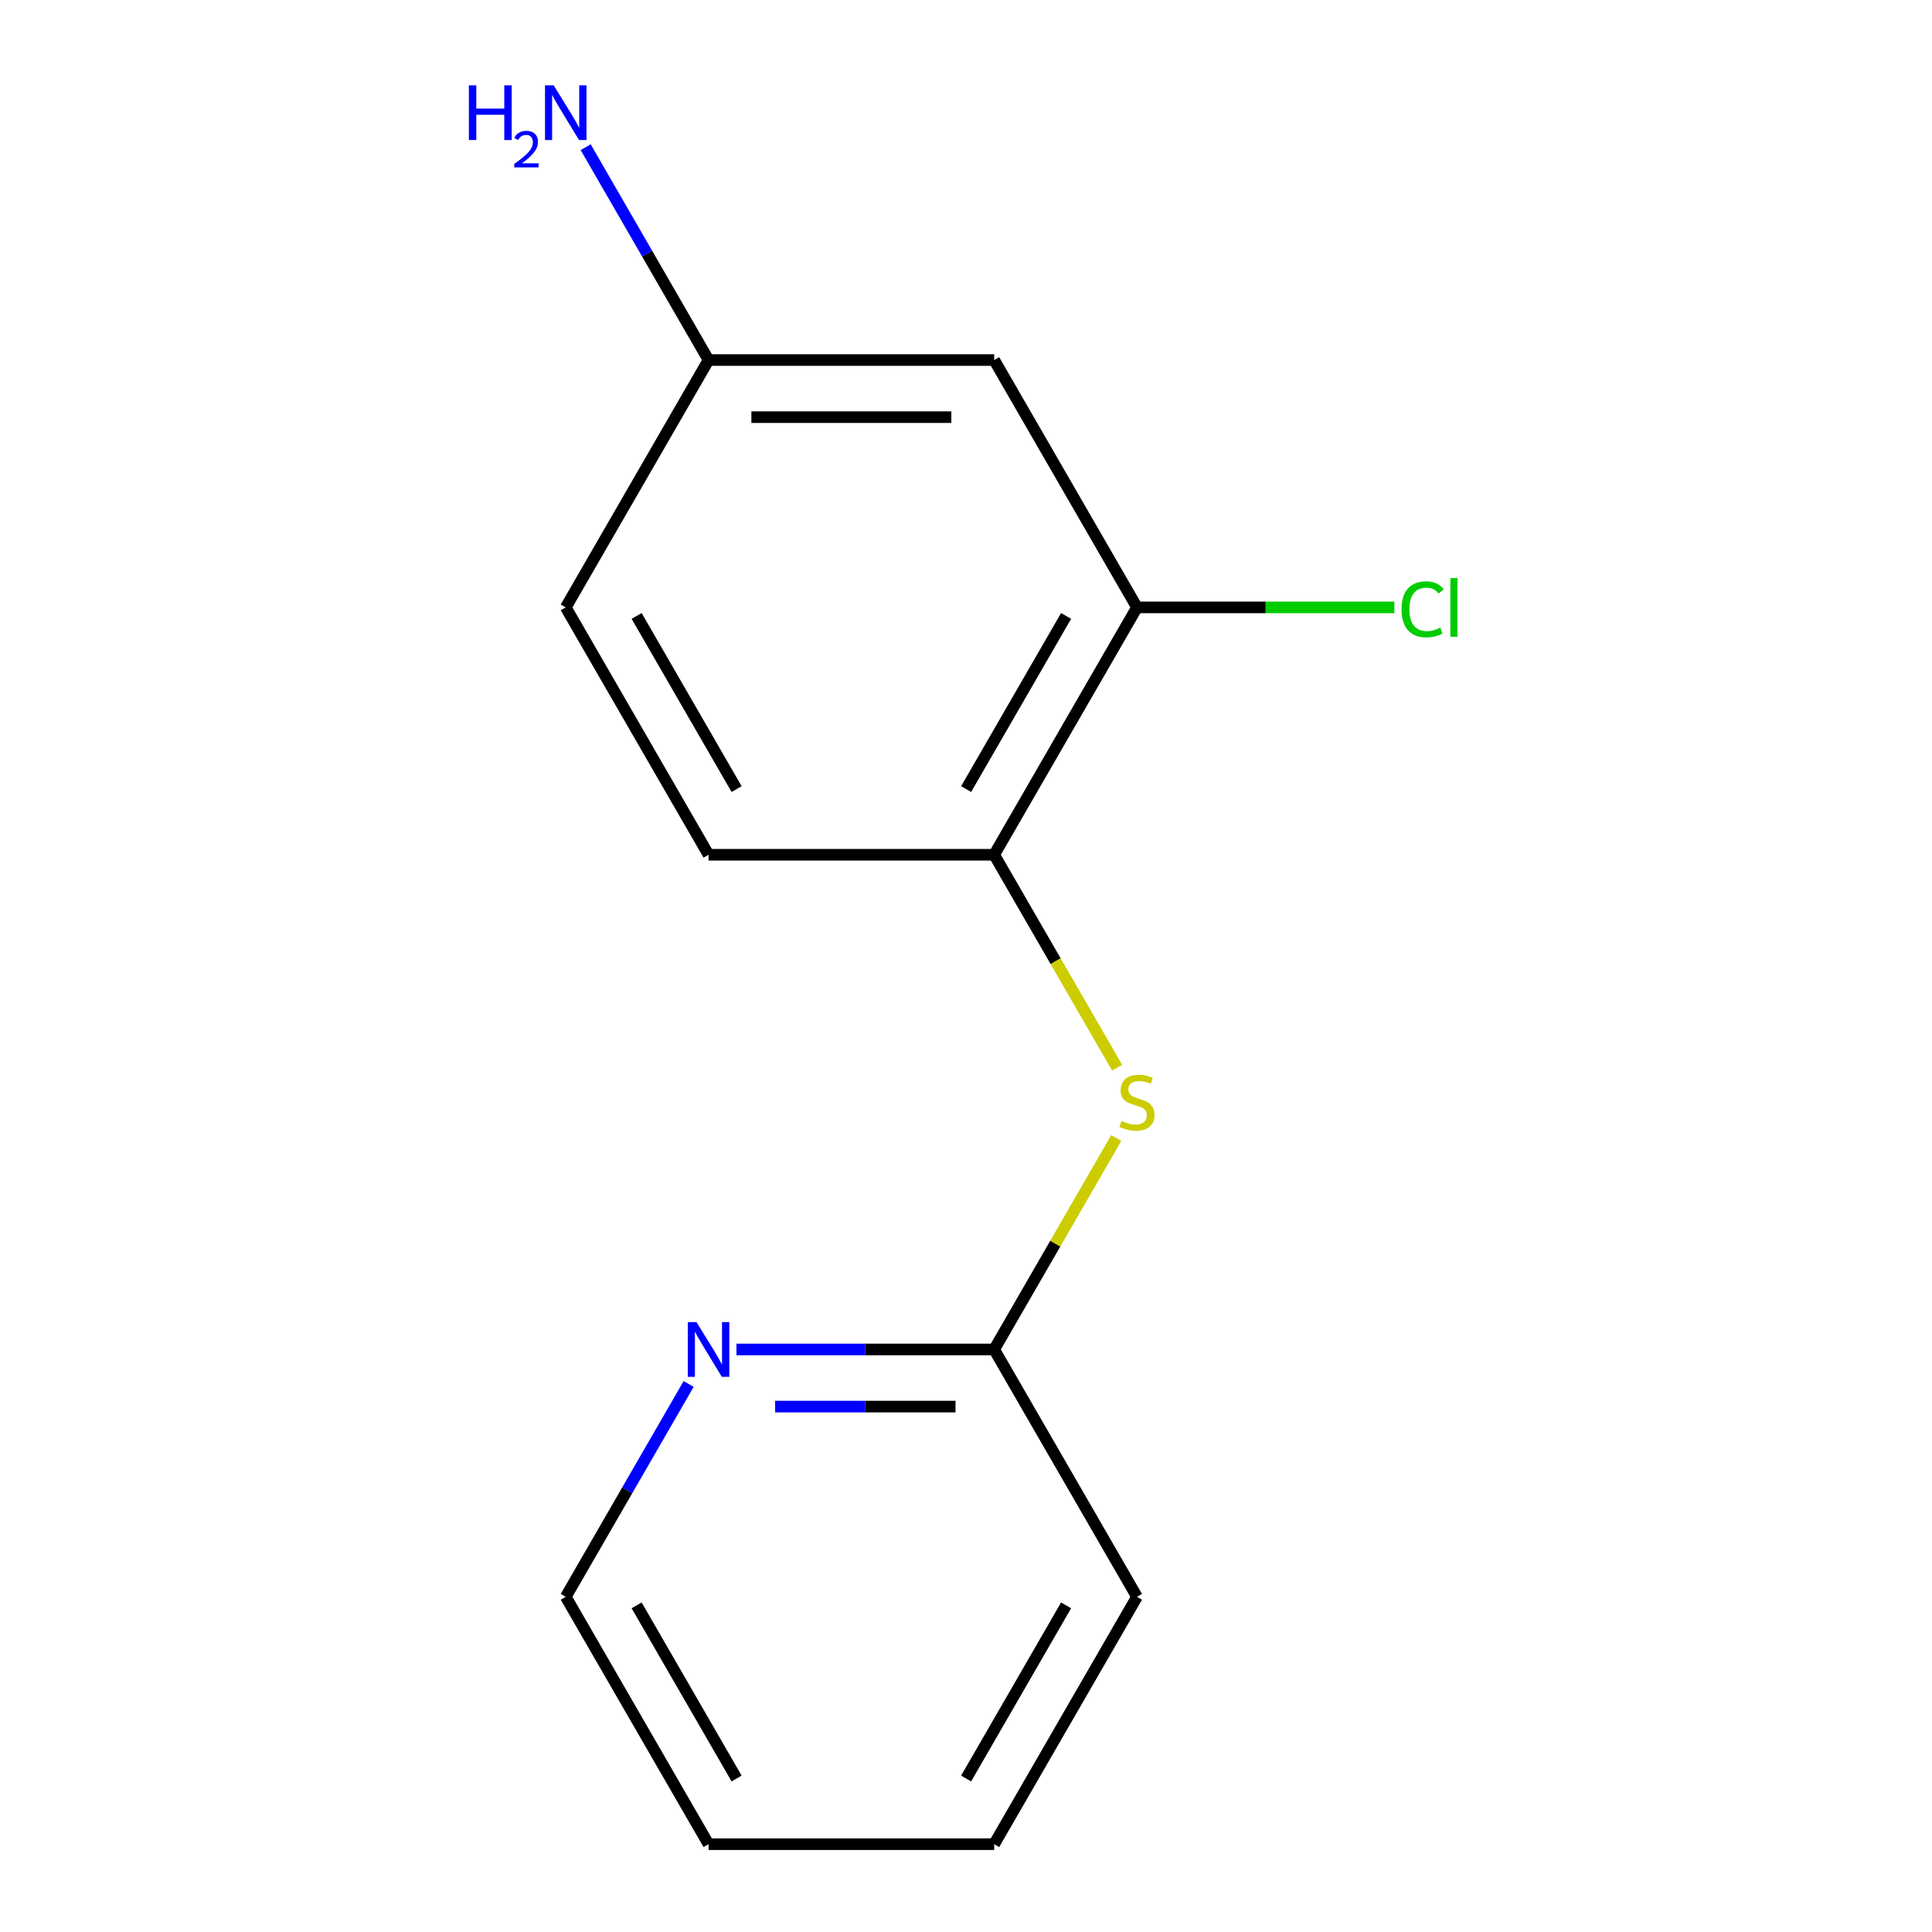 <?xml version='1.0' encoding='iso-8859-1'?>
<svg version='1.1' baseProfile='full'
              xmlns='http://www.w3.org/2000/svg'
                      xmlns:rdkit='http://www.rdkit.org/xml'
                      xmlns:xlink='http://www.w3.org/1999/xlink'
                  xml:space='preserve'
width='1000px' height='1000px' viewBox='0 0 1000 1000'>
<!-- END OF HEADER -->
<rect style='opacity:1.0;fill:#FFFFFF;stroke:none' width='1000' height='1000' x='0' y='0'> </rect>
<path class='bond-0' d='M 514.585,442.419 L 546.401,497.527' style='fill:none;fill-rule:evenodd;stroke:#000000;stroke-width:6px;stroke-linecap:butt;stroke-linejoin:miter;stroke-opacity:1' />
<path class='bond-0' d='M 546.401,497.527 L 578.218,552.635' style='fill:none;fill-rule:evenodd;stroke:#CCCC00;stroke-width:6px;stroke-linecap:butt;stroke-linejoin:miter;stroke-opacity:1' />
<path class='bond-1' d='M 514.585,442.419 L 588.504,314.388' style='fill:none;fill-rule:evenodd;stroke:#000000;stroke-width:6px;stroke-linecap:butt;stroke-linejoin:miter;stroke-opacity:1' />
<path class='bond-1' d='M 500.066,408.431 L 551.81,318.809' style='fill:none;fill-rule:evenodd;stroke:#000000;stroke-width:6px;stroke-linecap:butt;stroke-linejoin:miter;stroke-opacity:1' />
<path class='bond-5' d='M 514.585,442.419 L 366.747,442.419' style='fill:none;fill-rule:evenodd;stroke:#000000;stroke-width:6px;stroke-linecap:butt;stroke-linejoin:miter;stroke-opacity:1' />
<path class='bond-3' d='M 577.779,589.027 L 546.182,643.755' style='fill:none;fill-rule:evenodd;stroke:#CCCC00;stroke-width:6px;stroke-linecap:butt;stroke-linejoin:miter;stroke-opacity:1' />
<path class='bond-3' d='M 546.182,643.755 L 514.585,698.482' style='fill:none;fill-rule:evenodd;stroke:#000000;stroke-width:6px;stroke-linecap:butt;stroke-linejoin:miter;stroke-opacity:1' />
<path class='bond-2' d='M 588.504,314.388 L 514.585,186.356' style='fill:none;fill-rule:evenodd;stroke:#000000;stroke-width:6px;stroke-linecap:butt;stroke-linejoin:miter;stroke-opacity:1' />
<path class='bond-7' d='M 588.504,314.388 L 655.115,314.388' style='fill:none;fill-rule:evenodd;stroke:#000000;stroke-width:6px;stroke-linecap:butt;stroke-linejoin:miter;stroke-opacity:1' />
<path class='bond-7' d='M 655.115,314.388 L 721.726,314.388' style='fill:none;fill-rule:evenodd;stroke:#00CC00;stroke-width:6px;stroke-linecap:butt;stroke-linejoin:miter;stroke-opacity:1' />
<path class='bond-14' d='M 514.585,186.356 L 366.747,186.356' style='fill:none;fill-rule:evenodd;stroke:#000000;stroke-width:6px;stroke-linecap:butt;stroke-linejoin:miter;stroke-opacity:1' />
<path class='bond-14' d='M 492.409,215.924 L 388.922,215.924' style='fill:none;fill-rule:evenodd;stroke:#000000;stroke-width:6px;stroke-linecap:butt;stroke-linejoin:miter;stroke-opacity:1' />
<path class='bond-4' d='M 514.585,698.482 L 447.884,698.482' style='fill:none;fill-rule:evenodd;stroke:#000000;stroke-width:6px;stroke-linecap:butt;stroke-linejoin:miter;stroke-opacity:1' />
<path class='bond-4' d='M 447.884,698.482 L 381.183,698.482' style='fill:none;fill-rule:evenodd;stroke:#0000FF;stroke-width:6px;stroke-linecap:butt;stroke-linejoin:miter;stroke-opacity:1' />
<path class='bond-4' d='M 494.574,728.05 L 447.884,728.05' style='fill:none;fill-rule:evenodd;stroke:#000000;stroke-width:6px;stroke-linecap:butt;stroke-linejoin:miter;stroke-opacity:1' />
<path class='bond-4' d='M 447.884,728.05 L 401.193,728.05' style='fill:none;fill-rule:evenodd;stroke:#0000FF;stroke-width:6px;stroke-linecap:butt;stroke-linejoin:miter;stroke-opacity:1' />
<path class='bond-11' d='M 514.585,698.482 L 588.504,826.514' style='fill:none;fill-rule:evenodd;stroke:#000000;stroke-width:6px;stroke-linecap:butt;stroke-linejoin:miter;stroke-opacity:1' />
<path class='bond-10' d='M 356.438,716.338 L 324.633,771.426' style='fill:none;fill-rule:evenodd;stroke:#0000FF;stroke-width:6px;stroke-linecap:butt;stroke-linejoin:miter;stroke-opacity:1' />
<path class='bond-10' d='M 324.633,771.426 L 292.828,826.514' style='fill:none;fill-rule:evenodd;stroke:#000000;stroke-width:6px;stroke-linecap:butt;stroke-linejoin:miter;stroke-opacity:1' />
<path class='bond-9' d='M 366.747,442.419 L 292.828,314.388' style='fill:none;fill-rule:evenodd;stroke:#000000;stroke-width:6px;stroke-linecap:butt;stroke-linejoin:miter;stroke-opacity:1' />
<path class='bond-9' d='M 381.265,408.431 L 329.522,318.809' style='fill:none;fill-rule:evenodd;stroke:#000000;stroke-width:6px;stroke-linecap:butt;stroke-linejoin:miter;stroke-opacity:1' />
<path class='bond-6' d='M 366.747,186.356 L 292.828,314.388' style='fill:none;fill-rule:evenodd;stroke:#000000;stroke-width:6px;stroke-linecap:butt;stroke-linejoin:miter;stroke-opacity:1' />
<path class='bond-8' d='M 366.747,186.356 L 334.942,131.268' style='fill:none;fill-rule:evenodd;stroke:#000000;stroke-width:6px;stroke-linecap:butt;stroke-linejoin:miter;stroke-opacity:1' />
<path class='bond-8' d='M 334.942,131.268 L 303.137,76.181' style='fill:none;fill-rule:evenodd;stroke:#0000FF;stroke-width:6px;stroke-linecap:butt;stroke-linejoin:miter;stroke-opacity:1' />
<path class='bond-15' d='M 292.828,826.514 L 366.747,954.545' style='fill:none;fill-rule:evenodd;stroke:#000000;stroke-width:6px;stroke-linecap:butt;stroke-linejoin:miter;stroke-opacity:1' />
<path class='bond-15' d='M 329.522,830.935 L 381.265,920.557' style='fill:none;fill-rule:evenodd;stroke:#000000;stroke-width:6px;stroke-linecap:butt;stroke-linejoin:miter;stroke-opacity:1' />
<path class='bond-13' d='M 588.504,826.514 L 514.585,954.545' style='fill:none;fill-rule:evenodd;stroke:#000000;stroke-width:6px;stroke-linecap:butt;stroke-linejoin:miter;stroke-opacity:1' />
<path class='bond-13' d='M 551.81,830.935 L 500.066,920.557' style='fill:none;fill-rule:evenodd;stroke:#000000;stroke-width:6px;stroke-linecap:butt;stroke-linejoin:miter;stroke-opacity:1' />
<path class='bond-12' d='M 366.747,954.545 L 514.585,954.545' style='fill:none;fill-rule:evenodd;stroke:#000000;stroke-width:6px;stroke-linecap:butt;stroke-linejoin:miter;stroke-opacity:1' />
<path  class='atom-1' d='M 580.504 580.171
Q 580.824 580.291, 582.144 580.851
Q 583.464 581.411, 584.904 581.771
Q 586.384 582.091, 587.824 582.091
Q 590.504 582.091, 592.064 580.811
Q 593.624 579.491, 593.624 577.211
Q 593.624 575.651, 592.824 574.691
Q 592.064 573.731, 590.864 573.211
Q 589.664 572.691, 587.664 572.091
Q 585.144 571.331, 583.624 570.611
Q 582.144 569.891, 581.064 568.371
Q 580.024 566.851, 580.024 564.291
Q 580.024 560.731, 582.424 558.531
Q 584.864 556.331, 589.664 556.331
Q 592.944 556.331, 596.664 557.891
L 595.744 560.971
Q 592.344 559.571, 589.784 559.571
Q 587.024 559.571, 585.504 560.731
Q 583.984 561.851, 584.024 563.811
Q 584.024 565.331, 584.784 566.251
Q 585.584 567.171, 586.704 567.691
Q 587.864 568.211, 589.784 568.811
Q 592.344 569.611, 593.864 570.411
Q 595.384 571.211, 596.464 572.851
Q 597.584 574.451, 597.584 577.211
Q 597.584 581.131, 594.944 583.251
Q 592.344 585.331, 587.984 585.331
Q 585.464 585.331, 583.544 584.771
Q 581.664 584.251, 579.424 583.331
L 580.504 580.171
' fill='#CCCC00'/>
<path  class='atom-5' d='M 360.487 684.322
L 369.767 699.322
Q 370.687 700.802, 372.167 703.482
Q 373.647 706.162, 373.727 706.322
L 373.727 684.322
L 377.487 684.322
L 377.487 712.642
L 373.607 712.642
L 363.647 696.242
Q 362.487 694.322, 361.247 692.122
Q 360.047 689.922, 359.687 689.242
L 359.687 712.642
L 356.007 712.642
L 356.007 684.322
L 360.487 684.322
' fill='#0000FF'/>
<path  class='atom-8' d='M 725.422 315.368
Q 725.422 308.328, 728.702 304.648
Q 732.022 300.928, 738.302 300.928
Q 744.142 300.928, 747.262 305.048
L 744.622 307.208
Q 742.342 304.208, 738.302 304.208
Q 734.022 304.208, 731.742 307.088
Q 729.502 309.928, 729.502 315.368
Q 729.502 320.968, 731.822 323.848
Q 734.182 326.728, 738.742 326.728
Q 741.862 326.728, 745.502 324.848
L 746.622 327.848
Q 745.142 328.808, 742.902 329.368
Q 740.662 329.928, 738.182 329.928
Q 732.022 329.928, 728.702 326.168
Q 725.422 322.408, 725.422 315.368
' fill='#00CC00'/>
<path  class='atom-8' d='M 750.702 299.208
L 754.382 299.208
L 754.382 329.568
L 750.702 329.568
L 750.702 299.208
' fill='#00CC00'/>
<path  class='atom-9' d='M 242.695 44.165
L 246.535 44.165
L 246.535 56.205
L 261.015 56.205
L 261.015 44.165
L 264.855 44.165
L 264.855 72.485
L 261.015 72.485
L 261.015 59.405
L 246.535 59.405
L 246.535 72.485
L 242.695 72.485
L 242.695 44.165
' fill='#0000FF'/>
<path  class='atom-9' d='M 266.228 71.491
Q 266.914 69.722, 268.551 68.746
Q 270.188 67.742, 272.458 67.742
Q 275.283 67.742, 276.867 69.273
Q 278.451 70.805, 278.451 73.524
Q 278.451 76.296, 276.392 78.883
Q 274.359 81.47, 270.135 84.533
L 278.768 84.533
L 278.768 86.645
L 266.175 86.645
L 266.175 84.876
Q 269.66 82.394, 271.719 80.546
Q 273.804 78.698, 274.808 77.035
Q 275.811 75.372, 275.811 73.656
Q 275.811 71.861, 274.913 70.858
Q 274.016 69.854, 272.458 69.854
Q 270.953 69.854, 269.95 70.462
Q 268.947 71.069, 268.234 72.415
L 266.228 71.491
' fill='#0000FF'/>
<path  class='atom-9' d='M 286.568 44.165
L 295.848 59.165
Q 296.768 60.645, 298.248 63.325
Q 299.728 66.005, 299.808 66.165
L 299.808 44.165
L 303.568 44.165
L 303.568 72.485
L 299.688 72.485
L 289.728 56.085
Q 288.568 54.165, 287.328 51.965
Q 286.128 49.765, 285.768 49.085
L 285.768 72.485
L 282.088 72.485
L 282.088 44.165
L 286.568 44.165
' fill='#0000FF'/>
</svg>
